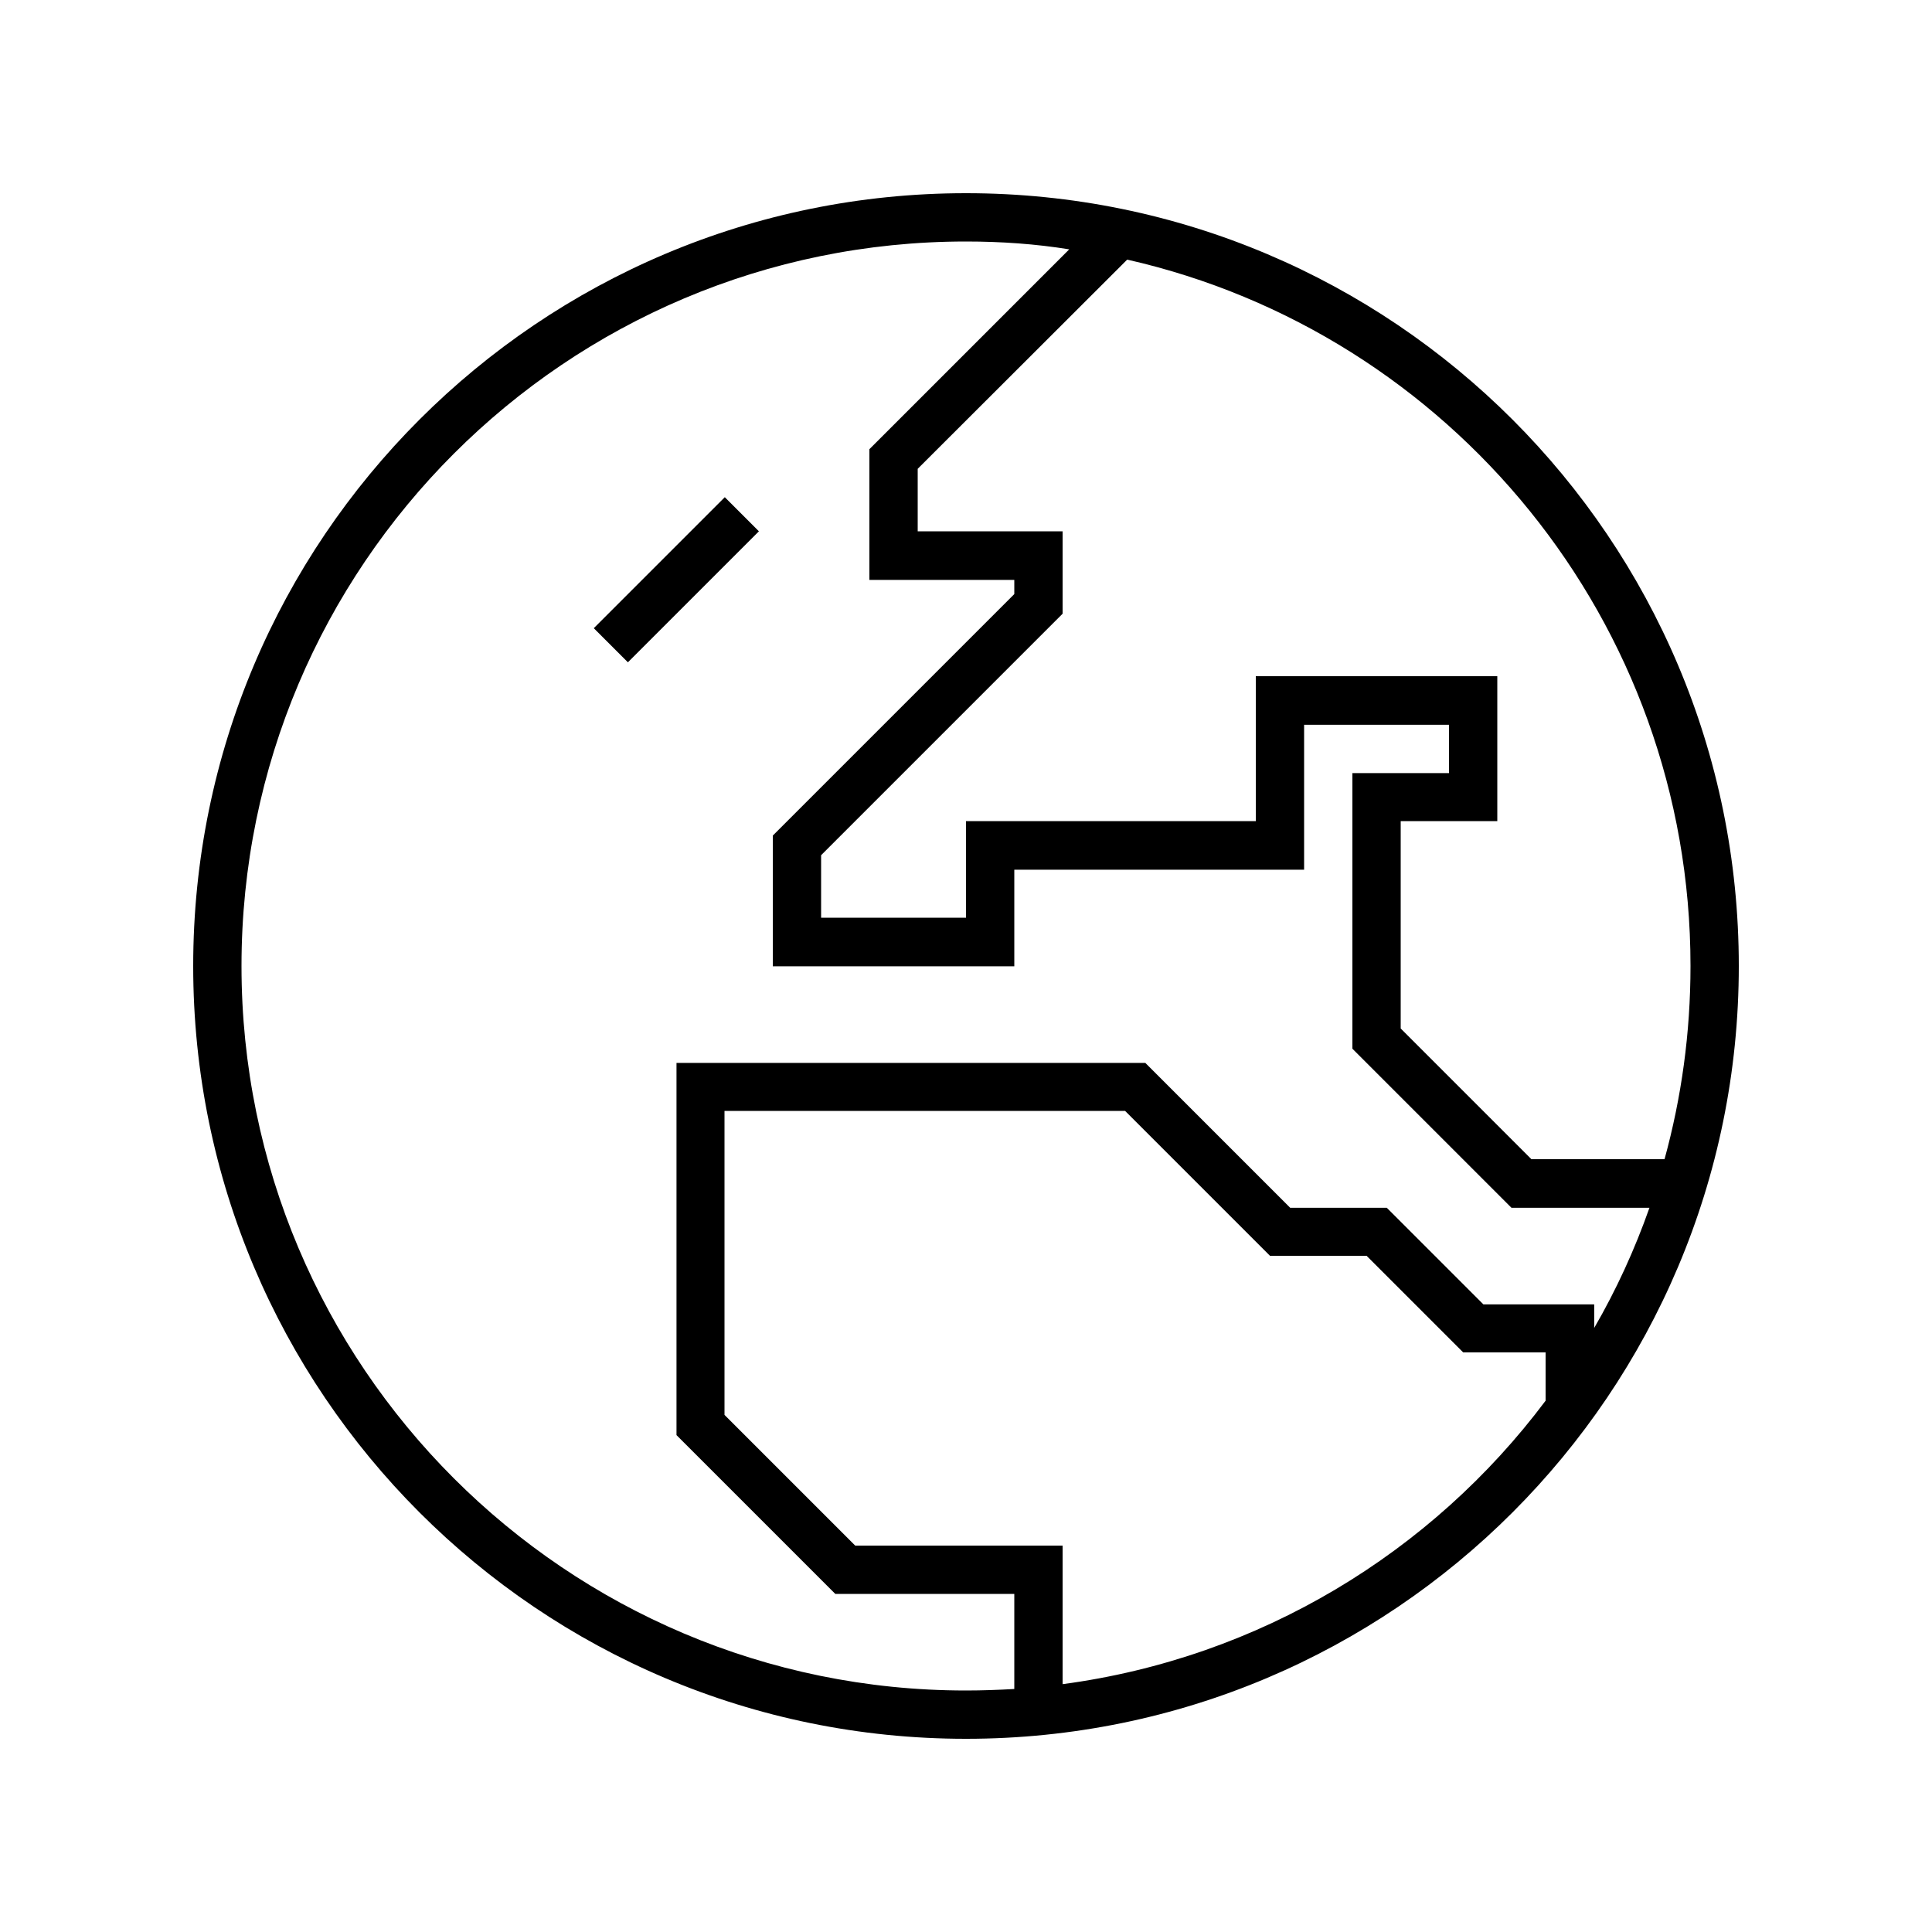 <svg xmlns="http://www.w3.org/2000/svg" viewBox="0 0 640 640"><!--! Font Awesome Pro 7.1.0 by @fontawesome - https://fontawesome.com License - https://fontawesome.com/license (Commercial License) Copyright 2025 Fonticons, Inc. --><path fill="currentColor" d="M336 559.5L336 528L276.7 528L274.4 525.7L226.4 477.7L224.1 475.4L224.1 352.1L379.4 352.1L427.4 400.1L459.4 400.1L491.4 432.1L528.1 432.1L528.1 439.9C535.4 427.3 541.5 414 546.4 400.1L500.7 400.1L448 347.4L448 256.1L480 256.1L480 240.1L432 240.1L432 288.1L336 288.1L336 320.1L256 320.1L256 276.8L258.3 274.5L336 196.8L336 192.1L288 192.1L288 148.8L290.3 146.5L354.2 82.6C343.1 80.8 331.6 80 320 80C187.5 80 80 187.5 80 320C80 452.5 187.5 560 320 560C325.4 560 330.7 559.8 336 559.5zM304 155.3L304 176L352 176L352 203.3L349.7 205.6L272 283.3L272 304L320 304L320 272L416 272L416 224L496 224L496 272L464 272L464 340.7L507.3 384L551.4 384C557 363.6 560 342.2 560 320C560 205.8 480.2 110.2 373.4 86L304 155.3zM352 557.9C417.3 549.2 474.3 514.3 512 464L512 464L512 448L484.7 448L452.7 416L420.7 416L372.7 368L240 368L240 468.7L283.3 512L352 512L352 557.9zM64 320C64 178.6 178.6 64 320 64C461.4 64 576 178.6 576 320C576 461.4 461.4 576 320 576C178.6 576 64 461.4 64 320zM245.7 181.7L213.7 213.7L208 219.4L196.7 208.1L202.4 202.4L234.4 170.4L240.1 164.7L251.4 176L245.7 181.7z"/></svg>